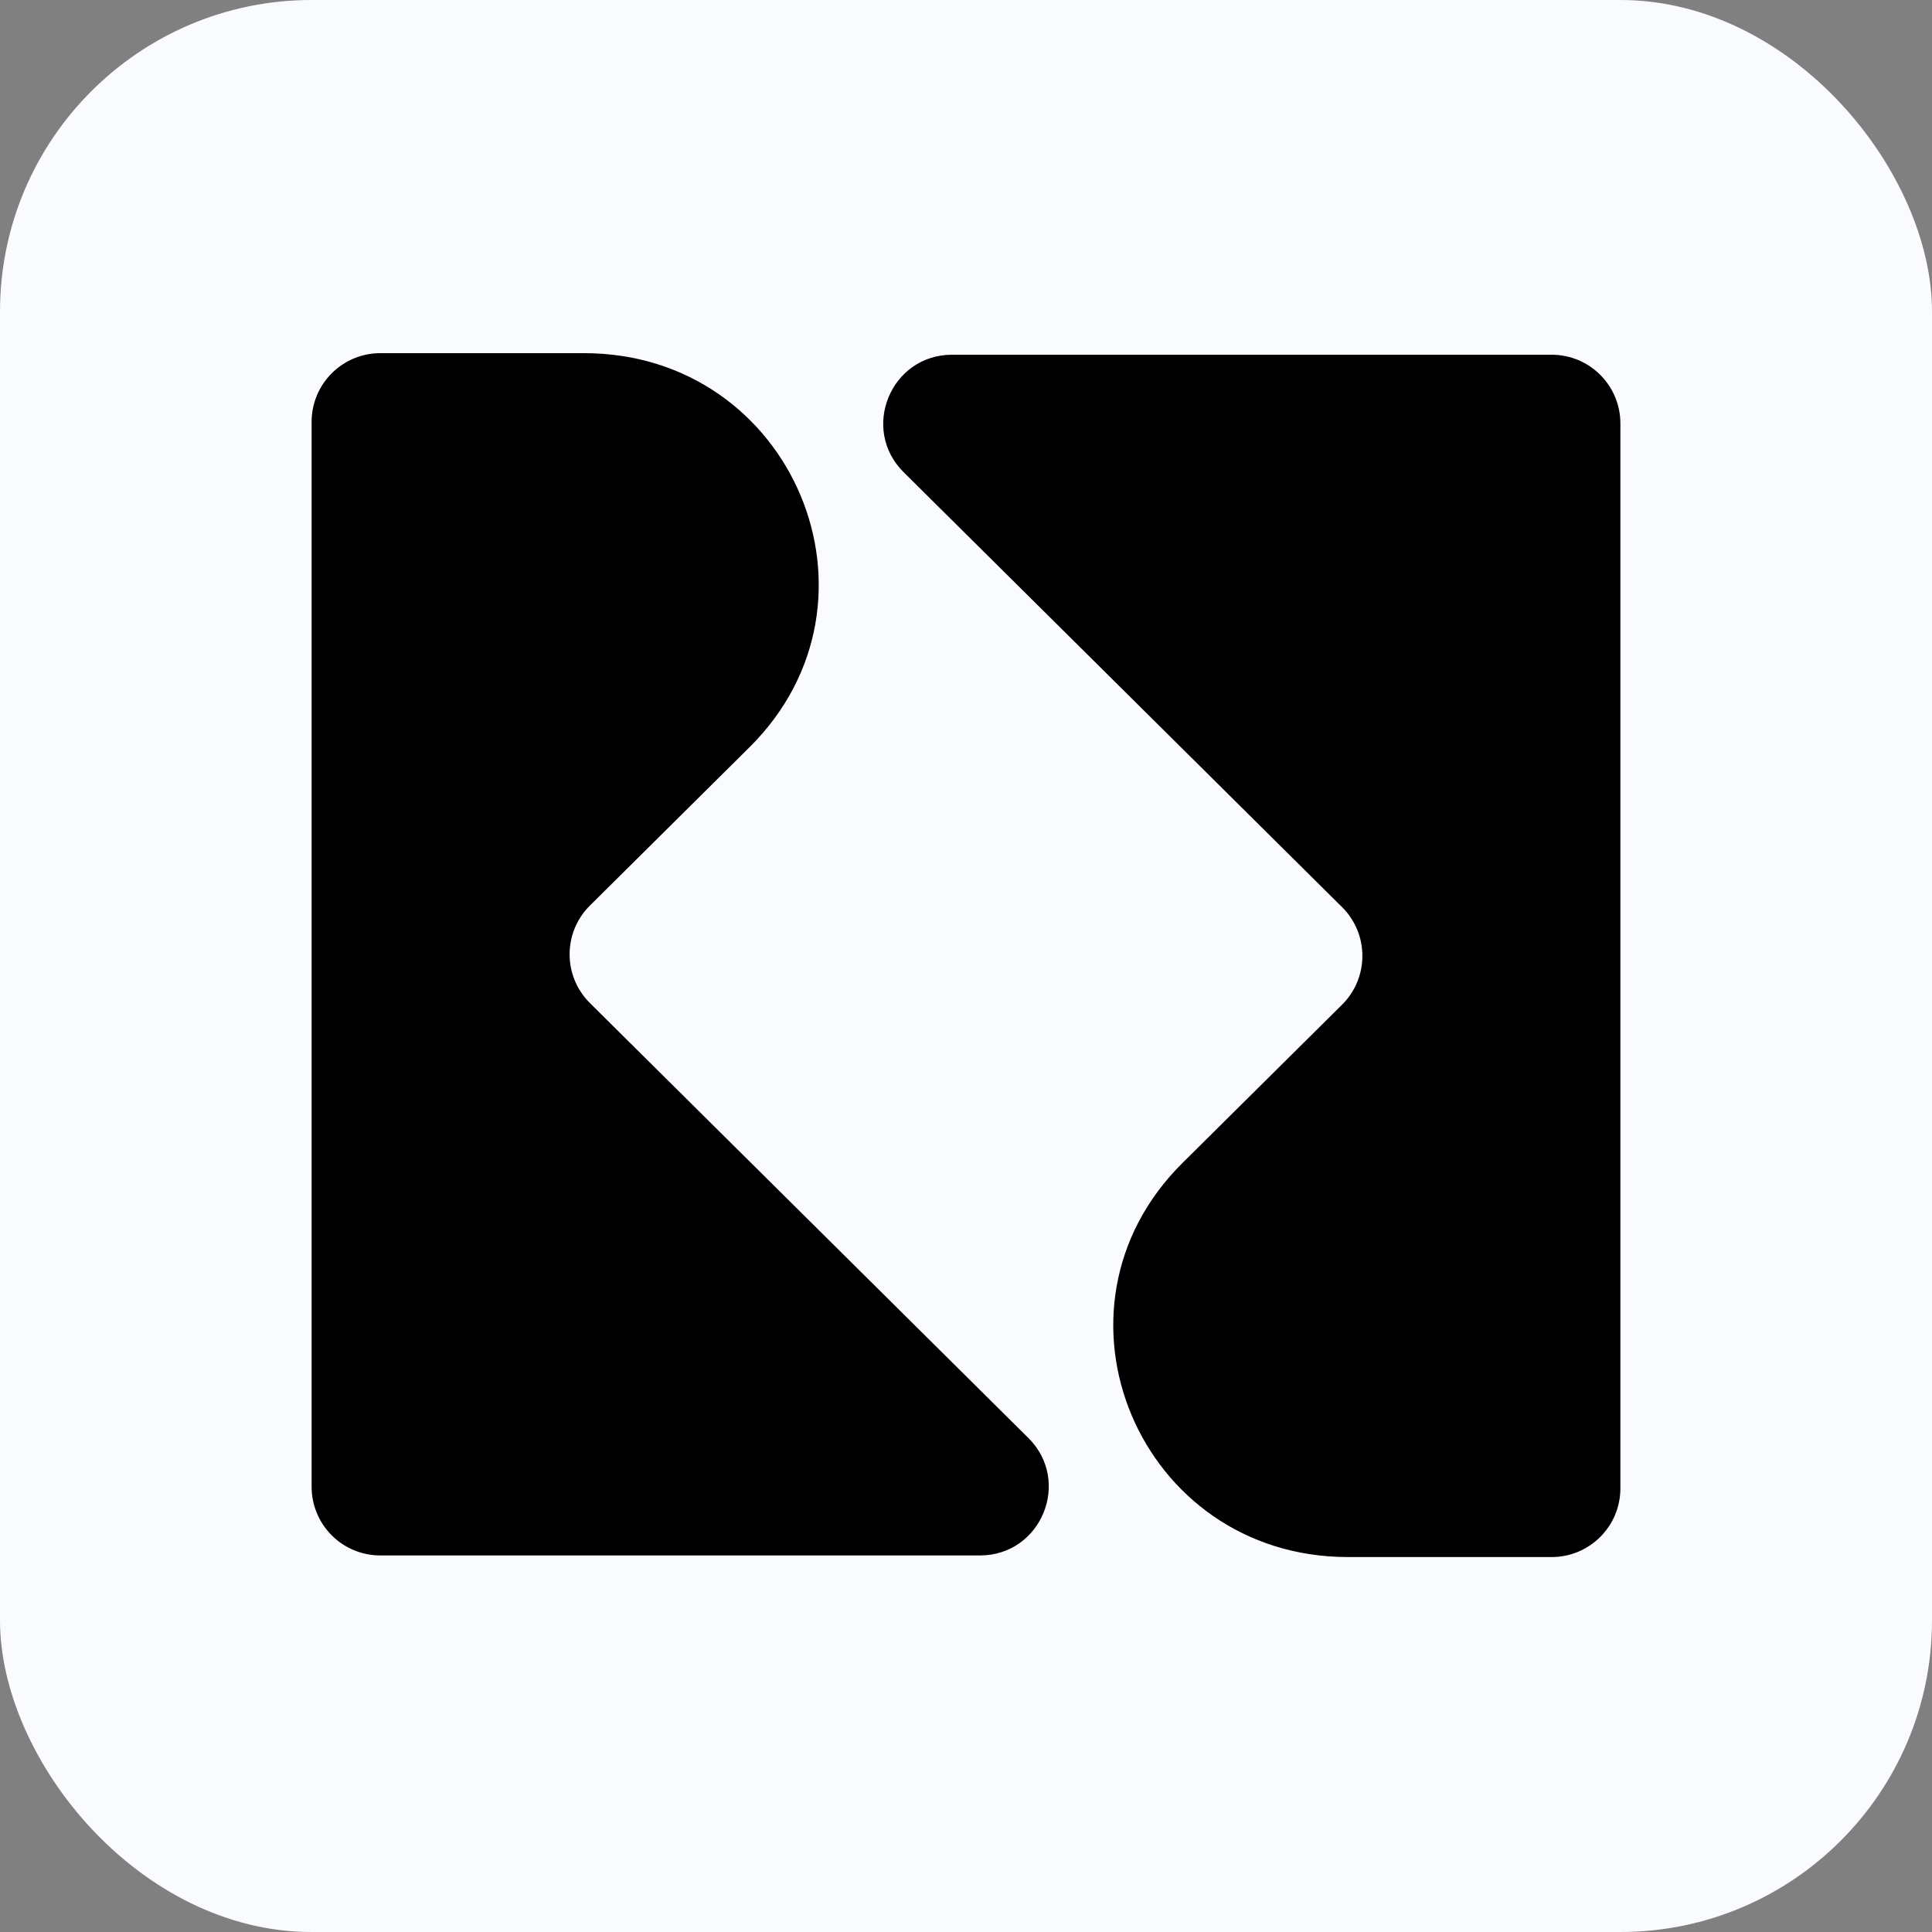 <svg width="93" height="93" viewBox="0 0 93 93" fill="none" xmlns="http://www.w3.org/2000/svg">
<rect x="0" y="0" width="93" height="93" fill="#808080" stroke="none"/>
<rect width="93" height="93" rx="15" fill="#F9FBFF"/>
<path d="M64.603 43.666C65.906 44.959 65.906 47.068 64.603 48.361L56.919 55.983C49.81 63.035 54.835 74.951 64.886 74.951H74.693C76.519 74.951 78 73.47 78 71.644V20.384C78 18.557 76.519 17.076 74.693 17.076H45.828C42.876 17.076 41.403 20.652 43.499 22.731L64.603 43.666Z" fill="black"/>
<path d="M28.398 48.285C27.093 46.991 27.093 44.883 28.398 43.589L36.081 35.967C43.19 28.915 38.165 17 28.114 17H18.307C16.481 17 15 18.481 15 20.307V71.567C15 73.394 16.481 74.874 18.307 74.874H47.172C50.124 74.874 51.597 71.299 49.501 69.219L28.398 48.285Z" fill="black"/>
</svg>
